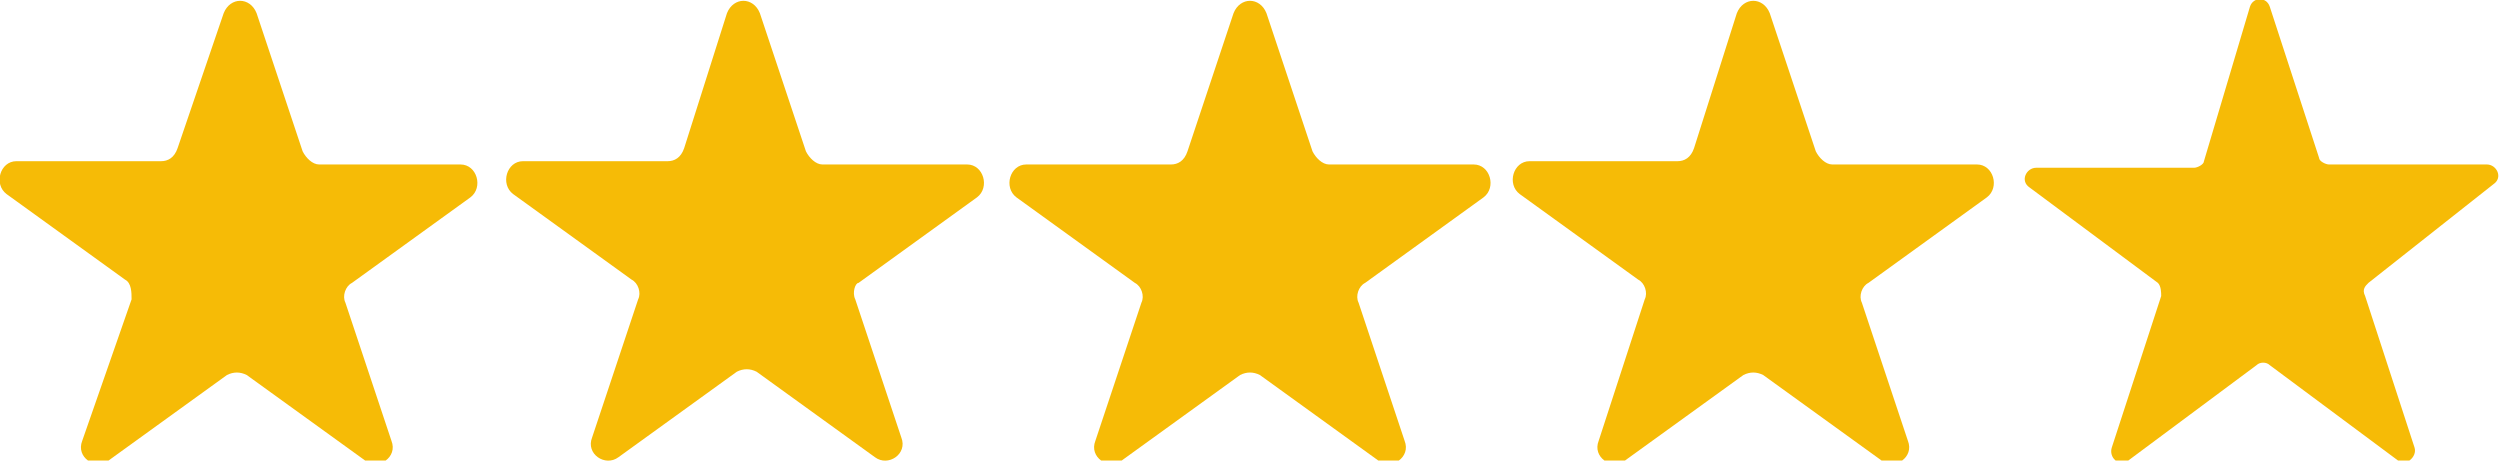 <?xml version="1.0" encoding="utf-8"?>
<!-- Generator: Adobe Illustrator 25.2.1, SVG Export Plug-In . SVG Version: 6.00 Build 0)  -->
<svg version="1.1" id="Layer_1" xmlns="http://www.w3.org/2000/svg" xmlns:xlink="http://www.w3.org/1999/xlink" x="0px" y="0px"
	 width="76px" height="14px" viewBox="0 0 76 14" style="enable-background:new 0 0 76 14;" xml:space="preserve">
<style type="text/css">
	.st0{fill:#F6BB06;}
</style>
<g>
	<path class="st0" d="M68.4,0.2c0.1-0.3,0.5-0.3,0.6,0l1.5,4.6c0,0.1,0.2,0.2,0.3,0.2h4.8c0.3,0,0.5,0.4,0.2,0.6L72,8.6
		c-0.1,0.1-0.2,0.2-0.1,0.4l1.5,4.6c0.1,0.3-0.3,0.6-0.5,0.4l-3.9-2.9c-0.1-0.1-0.3-0.1-0.4,0l-3.9,2.9c-0.3,0.2-0.6-0.1-0.5-0.4
		l1.5-4.6c0-0.1,0-0.3-0.1-0.4l-3.9-2.9c-0.3-0.2-0.1-0.6,0.2-0.6h4.8c0.1,0,0.3-0.1,0.3-0.2L68.4,0.2z"/>
	<path class="st0" d="M6.8,0.4c0.2-0.5,0.8-0.5,1,0l1.4,4.2c0.1,0.2,0.3,0.4,0.5,0.4H14c0.5,0,0.7,0.7,0.3,1l-3.6,2.6
		c-0.2,0.1-0.3,0.4-0.2,0.6l1.4,4.2c0.2,0.5-0.4,0.9-0.8,0.6l-3.6-2.6c-0.2-0.1-0.4-0.1-0.6,0l-3.6,2.6c-0.4,0.3-1-0.1-0.8-0.6
		L4,9.1C4,8.9,4,8.6,3.8,8.5L0.2,5.9c-0.4-0.3-0.2-1,0.3-1h4.4c0.2,0,0.4-0.1,0.5-0.4L6.8,0.4z"/>
	<path class="st0" d="M22.1,0.4c0.2-0.5,0.8-0.5,1,0l1.4,4.2c0.1,0.2,0.3,0.4,0.5,0.4h4.4c0.5,0,0.7,0.7,0.3,1l-3.6,2.6
		C26,8.6,25.9,8.9,26,9.1l1.4,4.2c0.2,0.5-0.4,0.9-0.8,0.6L23,11.3c-0.2-0.1-0.4-0.1-0.6,0l-3.6,2.6c-0.4,0.3-1-0.1-0.8-0.6l1.4-4.2
		c0.1-0.2,0-0.5-0.2-0.6l-3.6-2.6c-0.4-0.3-0.2-1,0.3-1h4.4c0.2,0,0.4-0.1,0.5-0.4L22.1,0.4z"/>
	<path class="st0" d="M37.5,0.4c0.2-0.5,0.8-0.5,1,0l1.4,4.2c0.1,0.2,0.3,0.4,0.5,0.4h4.4c0.5,0,0.7,0.7,0.3,1l-3.6,2.6
		c-0.2,0.1-0.3,0.4-0.2,0.6l1.4,4.2c0.2,0.5-0.4,0.9-0.8,0.6l-3.6-2.6c-0.2-0.1-0.4-0.1-0.6,0l-3.6,2.6c-0.4,0.3-1-0.1-0.8-0.6
		l1.4-4.2c0.1-0.2,0-0.5-0.2-0.6l-3.6-2.6c-0.4-0.3-0.2-1,0.3-1h4.4c0.2,0,0.4-0.1,0.5-0.4L37.5,0.4z"/>
	<path class="st0" d="M52.8,0.4c0.2-0.5,0.8-0.5,1,0l1.4,4.2c0.1,0.2,0.3,0.4,0.5,0.4h4.4c0.5,0,0.7,0.7,0.3,1l-3.6,2.6
		c-0.2,0.1-0.3,0.4-0.2,0.6l1.4,4.2c0.2,0.5-0.4,0.9-0.8,0.6l-3.6-2.6c-0.2-0.1-0.4-0.1-0.6,0l-3.6,2.6c-0.4,0.3-1-0.1-0.8-0.6
		L50,9.1c0.1-0.2,0-0.5-0.2-0.6l-3.6-2.6c-0.4-0.3-0.2-1,0.3-1H51c0.2,0,0.4-0.1,0.5-0.4L52.8,0.4z"/>
</g>
</svg>
